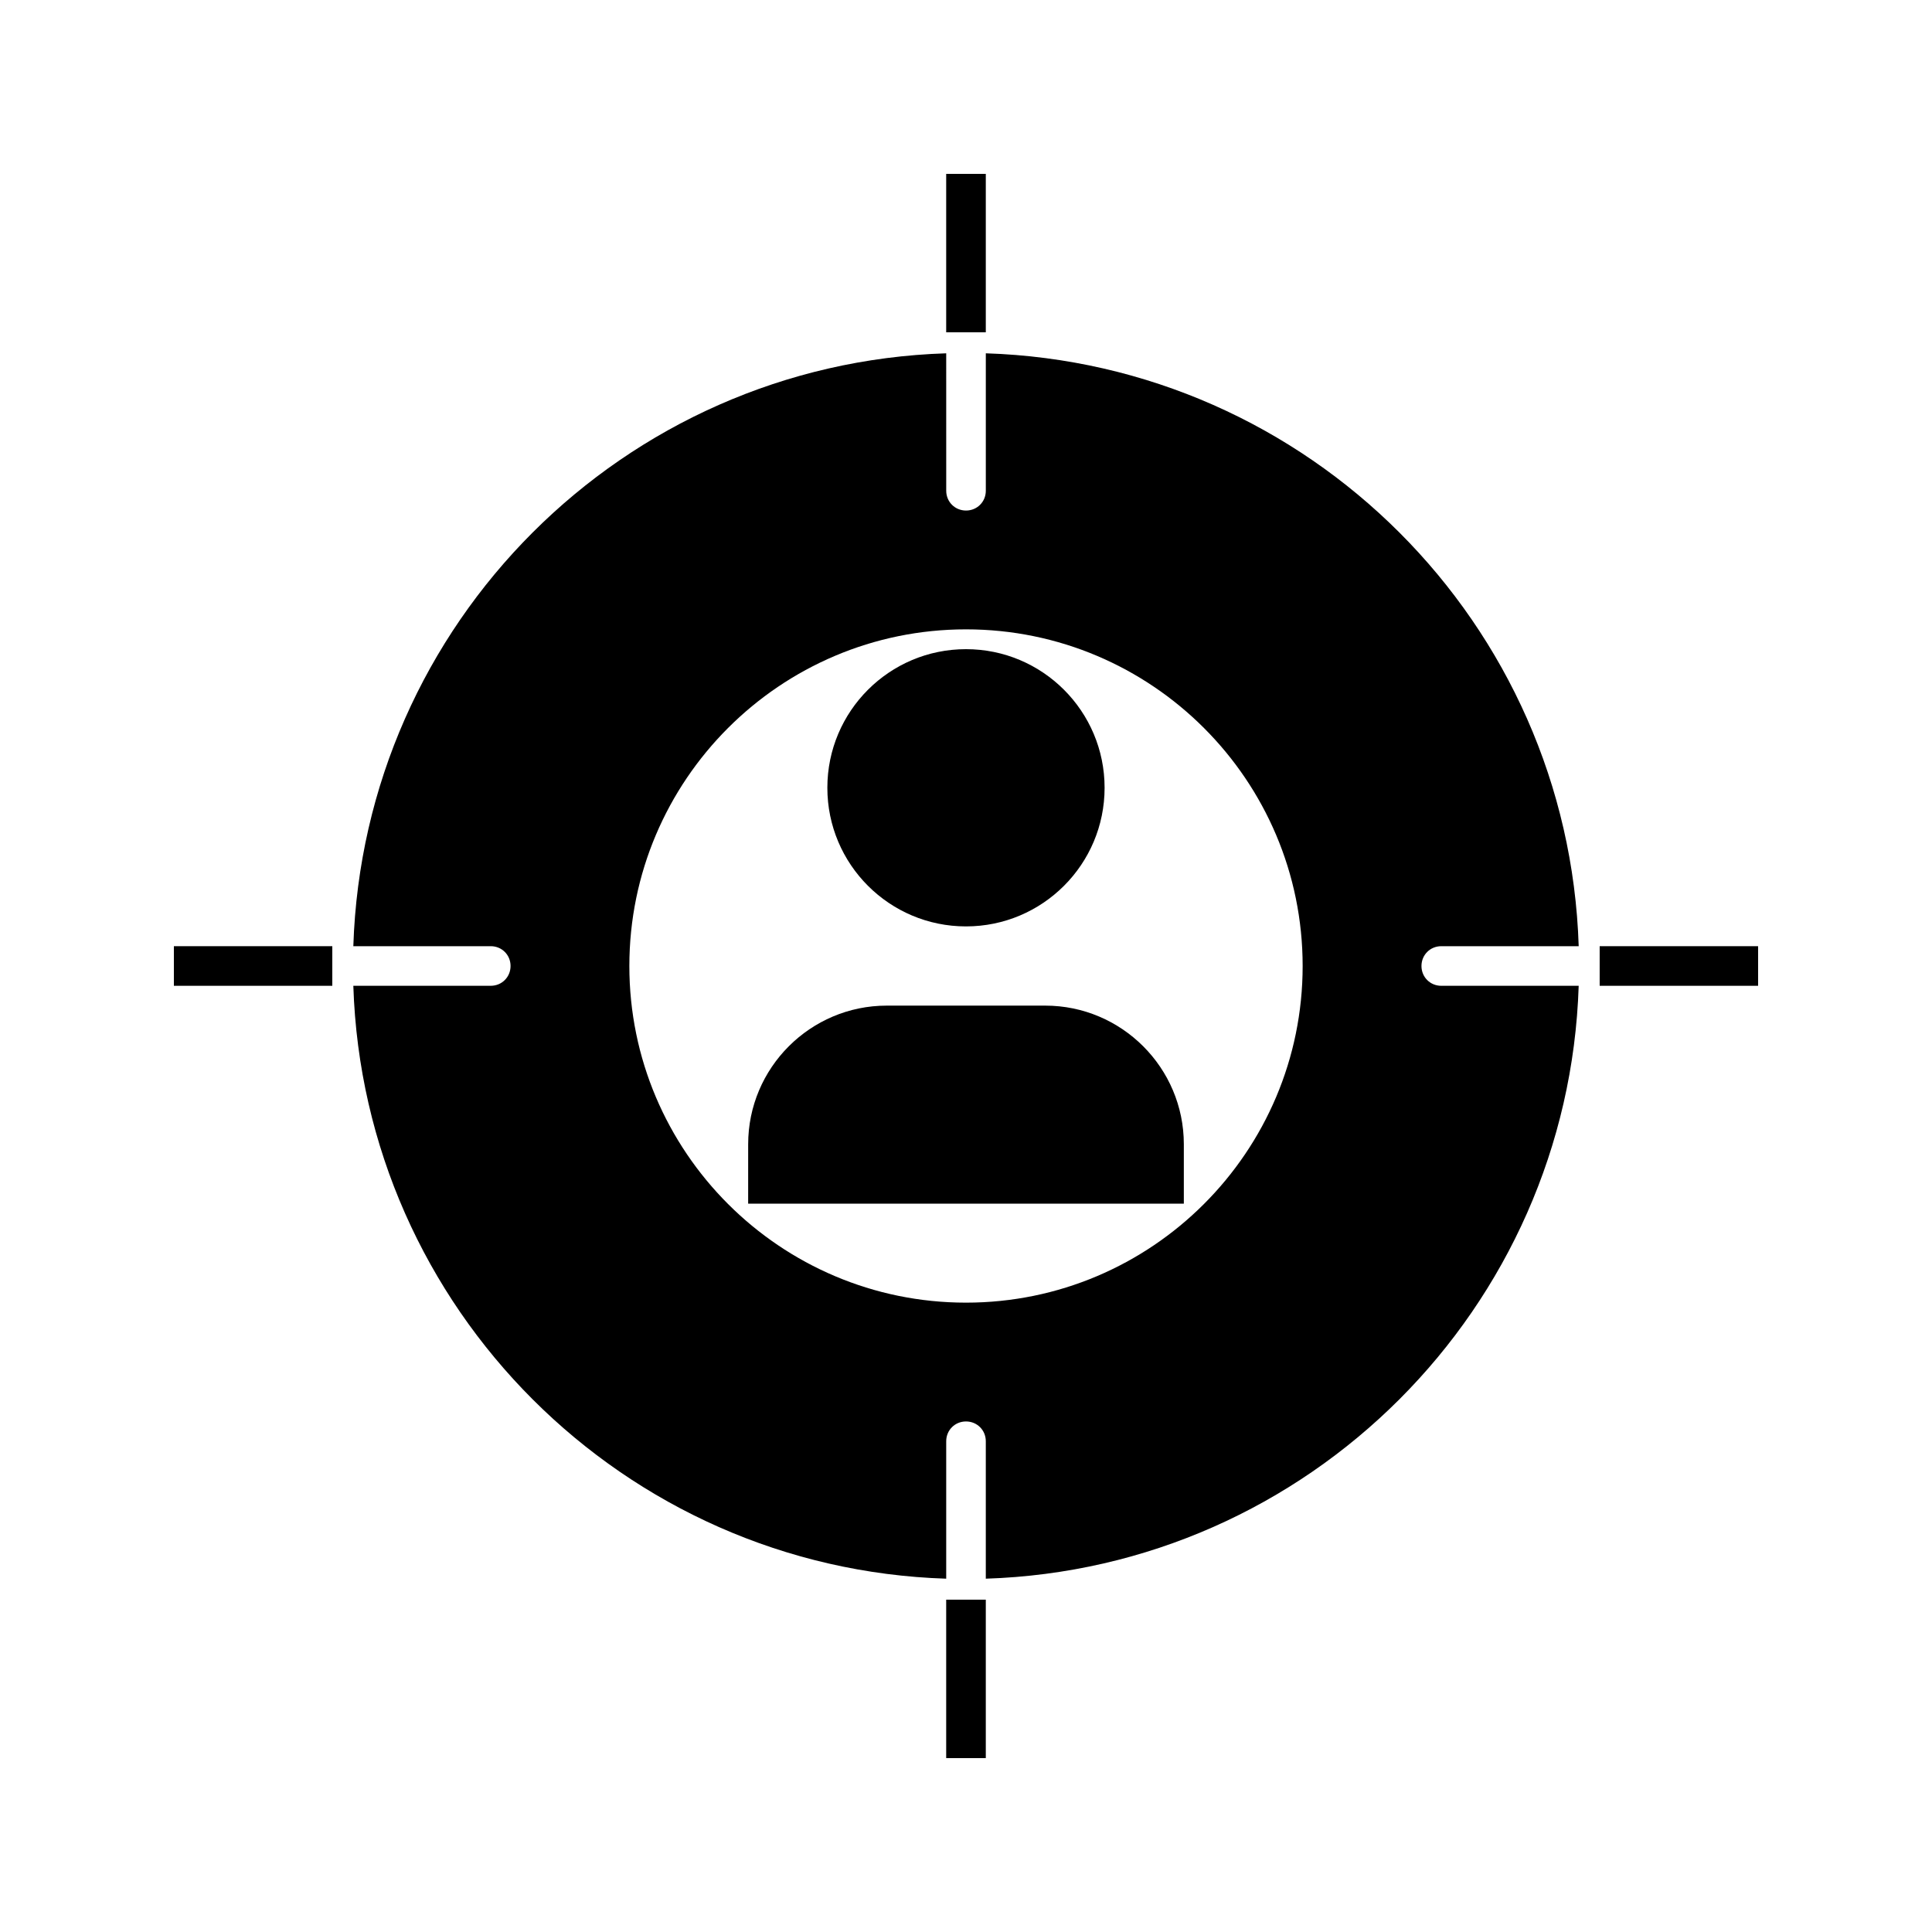<?xml version="1.0" encoding="UTF-8"?>
<!-- Uploaded to: SVG Repo, www.svgrepo.com, Generator: SVG Repo Mixer Tools -->
<svg fill="#000000" width="800px" height="800px" version="1.1" viewBox="144 144 512 512" xmlns="http://www.w3.org/2000/svg">
 <g>
  <path d="m436.73 352.77c0 20.289-16.445 36.738-36.734 36.738s-36.738-16.449-36.738-36.738 16.449-36.734 36.738-36.734 36.734 16.445 36.734 36.734"/>
  <path d="m420.99 410.5h-41.984c-20.258 0-36.734 16.48-36.734 36.734l-0.004 15.746h115.46v-15.742c0-20.262-16.48-36.738-36.734-36.738z"/>
  <path d="m525.95 394.75h36.422c-2.727-85.543-71.582-154.39-157.12-157.12v36.422c0 2.938-2.309 5.246-5.246 5.246s-5.246-2.309-5.246-5.246l-0.004-36.422c-85.543 2.731-154.39 71.582-157.12 157.12h36.422c2.938 0 5.246 2.309 5.246 5.246s-2.309 5.246-5.246 5.246l-36.422 0.004c2.731 85.543 71.688 154.4 157.12 157.12v-36.422c0-2.938 2.309-5.246 5.246-5.246s5.246 2.309 5.246 5.246v36.422c85.543-2.731 154.4-71.688 157.12-157.12h-36.418c-2.938 0-5.246-2.309-5.246-5.246 0-2.941 2.309-5.25 5.246-5.25zm-125.95 94.465c-49.227 0-89.215-39.988-89.215-89.215s39.988-89.215 89.215-89.215 89.215 39.988 89.215 89.215-39.988 89.215-89.215 89.215z"/>
  <path d="m394.75 190.08h10.496v41.984h-10.496z"/>
  <path d="m394.75 567.93h10.496v41.984h-10.496z"/>
  <path d="m190.08 394.75h41.984v10.496h-41.984z"/>
  <path d="m567.93 394.75h41.984v10.496h-41.984z"/>
 </g>
</svg>
